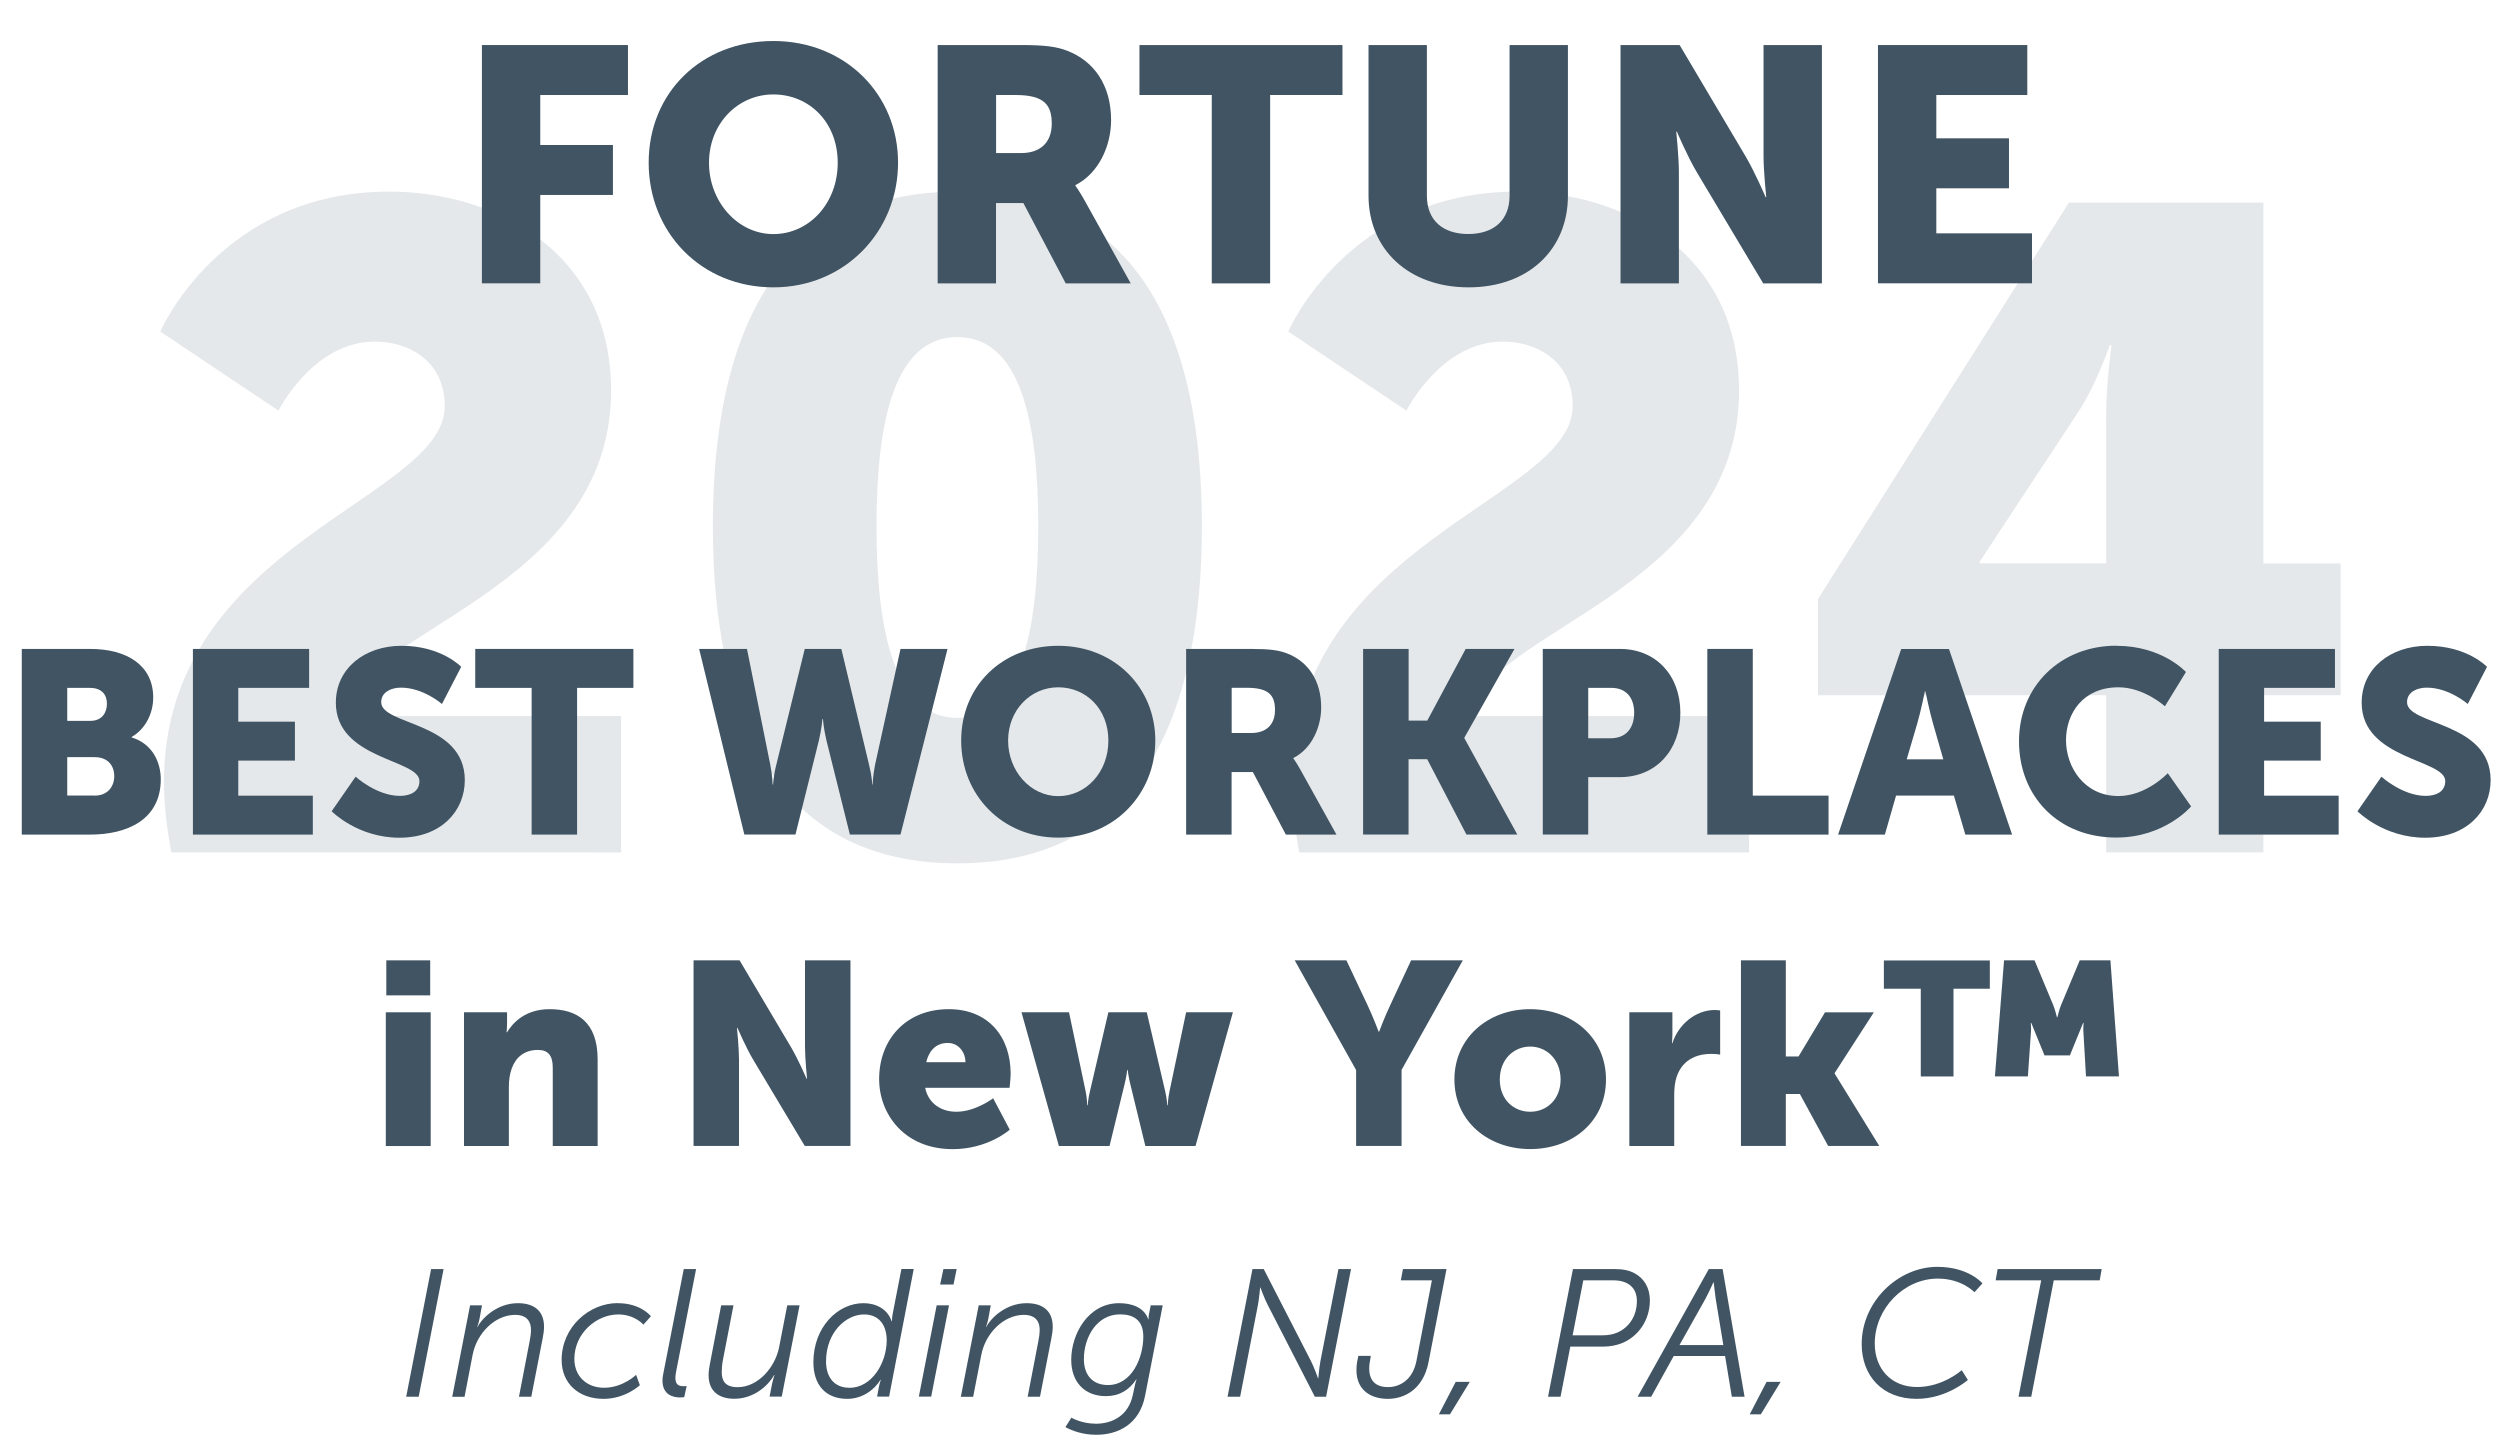 <?xml version="1.0" encoding="UTF-8"?> <svg xmlns="http://www.w3.org/2000/svg" id="Layer_1" data-name="Layer 1" viewBox="0 0 304.16 174.57"><defs><style> .cls-1 { fill: #405463; } .cls-2 { opacity: .14; } </style></defs><g class="cls-2"><path class="cls-1" d="M19.94,95.19c0-29.19,34.17-34.39,34.17-45.78,0-5.53-4.42-7.85-8.51-7.85-7.52,0-11.72,8.4-11.72,8.4l-14.38-9.62s7.3-17.03,27.87-17.03c12.94,0,26.98,7.41,26.98,24.22,0,24.66-31.85,29.41-32.4,39.59h33.62v16.59H20.83c-.55-3.1-.88-5.86-.88-8.51Z"></path><path class="cls-1" d="M86.73,64.01c0-22.67,7.3-40.69,29.75-40.69s29.75,18.02,29.75,40.69-7.3,41.03-29.75,41.03-29.75-18.36-29.75-41.03ZM126.32,64.01c0-12.83-2.21-23-9.84-23s-9.84,10.17-9.84,23,2.21,23.33,9.84,23.33,9.84-10.39,9.84-23.33Z"></path><path class="cls-1" d="M157.17,95.19c0-29.19,34.17-34.39,34.17-45.78,0-5.53-4.42-7.85-8.51-7.85-7.52,0-11.72,8.4-11.72,8.4l-14.38-9.62s7.3-17.03,27.87-17.03c12.94,0,26.98,7.41,26.98,24.22,0,24.66-31.85,29.41-32.4,39.59h33.62v16.59h-54.74c-.55-3.1-.88-5.86-.88-8.51Z"></path><path class="cls-1" d="M221.19,72.86l30.52-48.21h23.66v43.9h9.4v16.03h-9.4v19.13h-19.13v-19.13h-35.05v-11.72ZM256.24,68.54v-17.69c0-4.31.66-8.85.66-8.85h-.22s-1.66,4.87-3.87,8.18l-11.94,18.14v.22h15.37Z"></path></g><g><path class="cls-1" d="M58.64,5.48h17.76v6.08h-10.67v6.08h8.84v6.08h-8.84v10.75h-7.1V5.48Z"></path><path class="cls-1" d="M94.09,4.99c8.76,0,15.17,6.49,15.17,14.8s-6.41,15.17-15.17,15.17-15.17-6.65-15.17-15.17,6.41-14.8,15.17-14.8ZM94.09,28.48c4.34,0,7.83-3.73,7.83-8.68s-3.49-8.31-7.83-8.31-7.83,3.57-7.83,8.31,3.49,8.68,7.83,8.68Z"></path><path class="cls-1" d="M114.09,5.48h10.1c2.96,0,4.38.2,5.64.69,3.29,1.26,5.35,4.22,5.35,8.44,0,3.08-1.46,6.45-4.34,7.91v.08s.41.53,1.09,1.74l5.64,10.14h-7.91l-5.15-9.77h-3.33v9.77h-7.1V5.48ZM124.27,18.62c2.27,0,3.69-1.26,3.69-3.57,0-2.19-.81-3.49-4.38-3.49h-2.39v7.06h3.08Z"></path><path class="cls-1" d="M147.43,11.56h-8.8v-6.08h24.7v6.08h-8.8v22.92h-7.1V11.56Z"></path><path class="cls-1" d="M166.5,5.48h7.1v18.33c0,3.04,1.99,4.66,5.03,4.66s5.03-1.62,5.03-4.66V5.48h7.1v18.33c0,6.53-4.79,11.15-12.09,11.15s-12.17-4.62-12.17-11.15V5.48Z"></path><path class="cls-1" d="M197.17,5.48h7.18l8.03,13.55c1.13,1.91,2.43,4.95,2.43,4.95h.08s-.33-3.12-.33-4.95V5.48h7.1v29h-7.14l-8.07-13.51c-1.14-1.91-2.43-4.95-2.43-4.95h-.08s.32,3.12.32,4.95v13.51h-7.1V5.48Z"></path><path class="cls-1" d="M228.48,5.48h18.17v6.08h-11.07v5.27h8.84v6.08h-8.84v5.48h11.64v6.08h-18.74V5.48Z"></path></g><g><path class="cls-1" d="M2.65,78.95h8.31c4.52,0,7.68,2.02,7.68,5.91,0,1.9-.92,3.82-2.62,4.8v.06c2.59.79,3.54,3.1,3.54,5.09,0,4.93-4.11,6.73-8.59,6.73H2.65v-22.58ZM11.02,87.7c1.39,0,1.99-1.01,1.99-2.08s-.6-1.93-2.08-1.93h-2.75v4.01h2.84ZM11.5,96.8c1.61,0,2.4-1.11,2.4-2.37s-.76-2.31-2.37-2.31h-3.35v4.67h3.32Z"></path><path class="cls-1" d="M23.46,78.95h14.15v4.74h-8.62v4.11h6.89v4.74h-6.89v4.26h9.07v4.74h-14.59v-22.58Z"></path><path class="cls-1" d="M43.26,94.49s2.56,2.34,5.4,2.34c1.14,0,2.37-.44,2.37-1.8,0-2.68-10.17-2.59-10.17-9.54,0-4.17,3.51-6.92,7.99-6.92,4.86,0,7.26,2.56,7.26,2.56l-2.34,4.52s-2.27-1.99-4.99-1.99c-1.14,0-2.4.51-2.4,1.77,0,2.84,10.17,2.34,10.17,9.48,0,3.76-2.87,7.01-7.96,7.01s-8.24-3.22-8.24-3.22l2.91-4.2Z"></path><path class="cls-1" d="M64.67,83.69h-6.85v-4.74h19.24v4.74h-6.85v17.85h-5.53v-17.85Z"></path><path class="cls-1" d="M85.07,78.95h5.81l2.84,14.12c.28,1.39.28,2.37.28,2.37h.06s.03-.98.38-2.37l3.47-14.12h4.45l3.38,14.12c.35,1.39.38,2.37.38,2.37h.06s0-.98.28-2.37l3.1-14.12h5.72l-5.72,22.58h-6.16l-2.84-11.4c-.35-1.45-.44-2.65-.44-2.65h-.06s-.09,1.2-.44,2.65l-2.84,11.4h-6.22l-5.5-22.58Z"></path><path class="cls-1" d="M128.75,78.57c6.82,0,11.81,5.05,11.81,11.53s-4.99,11.81-11.81,11.81-11.81-5.18-11.81-11.81,4.99-11.53,11.81-11.53ZM128.75,96.86c3.38,0,6.1-2.91,6.1-6.76s-2.72-6.48-6.1-6.48-6.1,2.78-6.1,6.48,2.72,6.76,6.1,6.76Z"></path><path class="cls-1" d="M144.31,78.95h7.87c2.31,0,3.41.16,4.39.54,2.56.98,4.17,3.29,4.17,6.57,0,2.4-1.14,5.02-3.38,6.16v.06s.32.41.85,1.36l4.39,7.9h-6.16l-4.01-7.61h-2.59v7.61h-5.53v-22.58ZM152.24,89.18c1.77,0,2.88-.98,2.88-2.78,0-1.71-.63-2.72-3.41-2.72h-1.86v5.5h2.4Z"></path><path class="cls-1" d="M165.85,78.95h5.53v8.72h2.27l4.67-8.72h5.94l-6.1,10.8v.06l6.44,11.72h-6.19l-4.77-9.16h-2.27v9.16h-5.53v-22.58Z"></path><path class="cls-1" d="M187.7,78.95h9.38c4.39,0,7.36,3.22,7.36,7.77s-2.97,7.83-7.36,7.83h-3.85v6.98h-5.53v-22.58ZM195.95,89.82c1.93,0,2.87-1.29,2.87-3.1s-.95-3.03-2.78-3.03h-2.81v6.13h2.72Z"></path><path class="cls-1" d="M207.72,78.95h5.53v17.85h9.22v4.74h-14.75v-22.58Z"></path><path class="cls-1" d="M237.72,96.8h-7.04l-1.36,4.74h-5.69l7.68-22.58h5.81l7.68,22.58h-5.69l-1.39-4.74ZM234.19,84.1s-.5,2.46-.92,3.89l-1.29,4.39h4.45l-1.26-4.39c-.41-1.42-.92-3.89-.92-3.89h-.06Z"></path><path class="cls-1" d="M257.49,78.57c5.59,0,8.46,3.19,8.46,3.19l-2.56,4.17s-2.53-2.31-5.65-2.31c-4.33,0-6.38,3.19-6.38,6.44s2.21,6.79,6.38,6.79c3.41,0,6-2.78,6-2.78l2.84,4.04s-3.19,3.79-9.1,3.79c-7.08,0-11.84-5.02-11.84-11.72s5.05-11.62,11.84-11.62Z"></path><path class="cls-1" d="M269.93,78.95h14.15v4.74h-8.62v4.11h6.89v4.74h-6.89v4.26h9.07v4.74h-14.59v-22.58Z"></path><path class="cls-1" d="M289.73,94.49s2.56,2.34,5.4,2.34c1.14,0,2.37-.44,2.37-1.8,0-2.68-10.17-2.59-10.17-9.54,0-4.17,3.51-6.92,7.99-6.92,4.86,0,7.26,2.56,7.26,2.56l-2.34,4.52s-2.27-1.99-4.99-1.99c-1.14,0-2.4.51-2.4,1.77,0,2.84,10.17,2.34,10.17,9.48,0,3.76-2.87,7.01-7.96,7.01s-8.24-3.22-8.24-3.22l2.91-4.2Z"></path><path class="cls-1" d="M46.94,123.16h5.46v16.27h-5.46v-16.27ZM47,116.84h5.34v4.26h-5.34v-4.26Z"></path><path class="cls-1" d="M56.45,123.16h5.24v1.42c0,.54-.06,1.01-.06,1.01h.06c.76-1.26,2.31-2.81,5.18-2.81,3.29,0,5.84,1.52,5.84,6.1v10.55h-5.46v-9.54c0-1.52-.6-2.15-1.8-2.15-1.71,0-2.75.95-3.22,2.34-.22.63-.32,1.36-.32,2.15v7.2h-5.46v-16.27Z"></path><path class="cls-1" d="M84.39,116.84h5.59l6.25,10.55c.88,1.48,1.9,3.85,1.9,3.85h.06s-.25-2.43-.25-3.85v-10.55h5.53v22.58h-5.56l-6.29-10.52c-.88-1.48-1.9-3.85-1.9-3.85h-.06s.25,2.43.25,3.85v10.52h-5.53v-22.58Z"></path><path class="cls-1" d="M115.44,122.78c4.8,0,7.52,3.35,7.52,7.86,0,.54-.13,1.71-.13,1.71h-10.27c.41,1.99,2.05,2.91,3.79,2.91,2.34,0,4.48-1.64,4.48-1.64l2.02,3.82s-2.62,2.37-6.95,2.37c-5.81,0-8.94-4.2-8.94-8.53,0-4.77,3.22-8.5,8.46-8.5ZM117.46,129.23c0-1.23-.85-2.34-2.15-2.34-1.58,0-2.34,1.14-2.62,2.34h4.77Z"></path><path class="cls-1" d="M124.31,123.16h5.75l2.02,9.6c.19.88.19,1.71.19,1.71h.06s.06-.82.28-1.71l2.24-9.6h4.67l2.24,9.6c.22.88.25,1.71.25,1.71h.06s.03-.82.22-1.71l2.02-9.6h5.69l-4.55,16.27h-6.1l-1.83-7.52c-.22-.88-.32-1.74-.32-1.74h-.06s-.09.85-.32,1.74l-1.83,7.52h-6.16l-4.55-16.27Z"></path><path class="cls-1" d="M164.98,130.17l-7.46-13.33h6.29l2.56,5.43c.73,1.55,1.36,3.25,1.36,3.25h.06s.63-1.71,1.36-3.25l2.53-5.43h6.29l-7.45,13.33v9.25h-5.53v-9.25Z"></path><path class="cls-1" d="M186.14,122.78c5.15,0,9.25,3.44,9.25,8.56s-4.11,8.46-9.22,8.46-9.22-3.38-9.22-8.46,4.11-8.56,9.19-8.56ZM186.17,135.26c1.99,0,3.7-1.48,3.7-3.92s-1.71-4.01-3.7-4.01-3.7,1.55-3.7,4.01,1.71,3.92,3.7,3.92Z"></path><path class="cls-1" d="M198.23,123.16h5.24v2.75c0,.54-.06,1.01-.06,1.01h.06c.7-2.21,2.75-4.04,5.18-4.04.32,0,.63.06.63.06v5.37s-.44-.09-1.11-.09c-1.3,0-3.41.41-4.2,2.84-.19.6-.28,1.33-.28,2.21v6.16h-5.46v-16.27Z"></path><path class="cls-1" d="M211.81,116.84h5.46v11.69h1.55l3.22-5.37h5.94l-4.77,7.39v.06l5.43,8.81h-6.22l-3.44-6.32h-1.71v6.32h-5.46v-22.58Z"></path><path class="cls-1" d="M233.69,120.29h-4.49v-3.44h12.89v3.44h-4.42v10.68h-3.98v-10.68ZM243.8,116.84h3.73l2.31,5.53c.19.47.41,1.39.41,1.39h.06s.22-.92.41-1.39l2.31-5.53h3.73l1.04,14.12h-4.01l-.32-5.5c-.03-.47.03-1.01.03-1.01h-.06l-1.61,3.95h-3.09l-1.61-3.95h-.06s.06.54.03,1.01l-.38,5.5h-4.01l1.11-14.12Z"></path></g><g><path class="cls-1" d="M52.45,154.4h1.52l-3.03,15.53h-1.52l3.03-15.53Z"></path><path class="cls-1" d="M57.18,158.81h1.46l-.29,1.59c-.09.51-.29,1.04-.29,1.04h.04c.58-1.13,2.43-2.89,4.91-2.89,2.01,0,3.18.97,3.18,2.87,0,.44-.07.93-.18,1.48l-1.37,7.03h-1.5l1.28-6.65c.11-.51.18-1.02.18-1.48,0-1.26-.75-1.83-1.9-1.83-2.5,0-4.68,2.25-5.19,4.82l-.99,5.15h-1.5l2.17-11.11Z"></path><path class="cls-1" d="M75.17,158.55c2.81,0,4.02,1.59,4.02,1.59l-.91,1.02s-1.06-1.24-3.05-1.24c-2.65,0-5.35,2.28-5.35,5.41,0,2.12,1.5,3.51,3.62,3.51,2.28,0,3.89-1.57,3.89-1.57l.46,1.26s-1.75,1.66-4.42,1.66c-3.03,0-5.1-1.88-5.1-4.73,0-4.02,3.36-6.92,6.83-6.92Z"></path><path class="cls-1" d="M80.69,167.17l2.5-12.77h1.5l-2.45,12.57c-.04.24-.07.51-.07.69,0,.93.57.99,1.04.99.2,0,.33-.02.33-.02l-.29,1.35s-.24.04-.51.04c-.86,0-2.14-.33-2.14-2.05,0-.22.02-.49.09-.8Z"></path><path class="cls-1" d="M86.39,165.84l1.35-7.03h1.5l-1.28,6.61c-.11.57-.15,1.08-.15,1.52,0,1.06.42,1.83,1.94,1.83,2.5,0,4.57-2.45,5.04-4.86l.99-5.1h1.5l-2.17,11.11h-1.48l.31-1.59c.11-.51.29-1.04.29-1.04h-.04c-.6,1.1-2.32,2.89-4.86,2.89-1.66,0-3.12-.75-3.12-2.87,0-.44.07-.93.18-1.48Z"></path><path class="cls-1" d="M105.06,158.55c1.55,0,2.94.73,3.42,2.21h.04s0-.46.09-.93l1.06-5.44h1.5l-3,15.53h-1.46l.22-1.17c.09-.49.24-.88.24-.88h-.04c-.73,1.19-2.19,2.32-4.04,2.32-2.67,0-4.13-1.72-4.13-4.46,0-4.24,2.94-7.18,6.1-7.18ZM103.33,168.85c2.76,0,4.55-3.05,4.55-5.79,0-1.72-.84-3.14-2.76-3.14-2.17,0-4.62,2.14-4.62,5.72,0,1.99,1.06,3.2,2.83,3.2Z"></path><path class="cls-1" d="M113.96,158.81h1.5l-2.17,11.11h-1.5l2.17-11.11ZM114.78,154.4h1.61l-.38,1.88h-1.63l.4-1.88Z"></path><path class="cls-1" d="M119.08,158.81h1.46l-.29,1.59c-.09.51-.29,1.04-.29,1.04h.04c.57-1.13,2.43-2.89,4.9-2.89,2.01,0,3.18.97,3.18,2.87,0,.44-.07.93-.18,1.48l-1.37,7.03h-1.5l1.28-6.65c.11-.51.18-1.02.18-1.48,0-1.26-.75-1.83-1.9-1.83-2.5,0-4.68,2.25-5.19,4.82l-1,5.15h-1.5l2.17-11.11Z"></path><path class="cls-1" d="M133.27,173.22c2.14,0,4.02-1.04,4.55-3.49l.22-1.02c.07-.42.24-.88.24-.88h-.04c-.86,1.28-2.05,2.03-3.69,2.03-2.63,0-4.22-1.75-4.22-4.42,0-3.12,2.05-6.89,5.83-6.89,1.48,0,3.05.49,3.54,1.97h.04s-.02-.24.02-.49l.24-1.22h1.46l-2.14,10.98c-.68,3.54-3.34,4.77-5.94,4.77-1.66,0-2.94-.49-3.76-.93l.73-1.15s1.24.73,2.92.73ZM134.79,168.51c2.94,0,4.31-3.36,4.31-5.9,0-2.01-1.21-2.7-2.83-2.7-2.83,0-4.4,2.78-4.4,5.44,0,1.94,1.06,3.16,2.92,3.16Z"></path><path class="cls-1" d="M152.38,154.4h1.37l5.74,11.18c.4.77.86,2.1.86,2.1h.04s.11-1.28.26-2.1l2.19-11.18h1.53l-3.03,15.53h-1.37l-5.74-11.18c-.4-.77-.88-2.1-.88-2.1h-.04s-.11,1.28-.26,2.1l-2.17,11.18h-1.53l3.03-15.53Z"></path><path class="cls-1" d="M165.15,165.53l.11-.57h1.52l-.09.55c-.07.33-.11.64-.11.95,0,1.37.64,2.3,2.3,2.3,1.35,0,2.98-.8,3.45-3.18l1.88-9.81h-3.78l.26-1.37h5.3l-2.19,11.33c-.64,3.29-2.92,4.46-4.95,4.46s-3.82-1.02-3.82-3.51c0-.35.02-.66.11-1.15Z"></path><path class="cls-1" d="M177.12,168.12h1.7l-2.41,3.95h-1.35l2.05-3.95Z"></path><path class="cls-1" d="M191.37,154.4h5.08c.97,0,1.79.15,2.45.53,1.15.62,1.83,1.79,1.83,3.27,0,2.43-1.41,4.38-3.34,5.19-.71.29-1.5.44-2.25.44h-4.09l-1.19,6.1h-1.52l3.03-15.53ZM195,162.46c.64,0,1.26-.11,1.81-.35,1.37-.62,2.34-1.97,2.34-3.84,0-1.59-1.06-2.5-2.87-2.5h-3.65l-1.3,6.69h3.67Z"></path><path class="cls-1" d="M199.24,169.93l8.66-15.53h1.68l2.67,15.53h-1.55l-.82-4.95h-6.25l-2.74,4.95h-1.66ZM209.67,163.65l-.93-5.63c-.11-.73-.24-2.01-.24-2.01h-.04s-.58,1.28-.97,2.01l-3.16,5.63h5.35Z"></path><path class="cls-1" d="M214.94,168.12h1.7l-2.41,3.95h-1.35l2.05-3.95Z"></path><path class="cls-1" d="M235.71,154.13c3.82,0,5.48,2.01,5.48,2.01l-.97,1.08s-1.52-1.66-4.46-1.66c-4.11,0-7.67,3.62-7.67,7.91,0,3.03,1.97,5.28,5.15,5.28s5.43-2.05,5.43-2.05l.75,1.19s-2.58,2.3-6.23,2.3c-4.18,0-6.69-2.81-6.69-6.67,0-5.15,4.42-9.39,9.21-9.39Z"></path><path class="cls-1" d="M248.35,155.77h-5.55l.24-1.37h12.66l-.24,1.37h-5.59l-2.74,14.16h-1.55l2.76-14.16Z"></path></g></svg> 